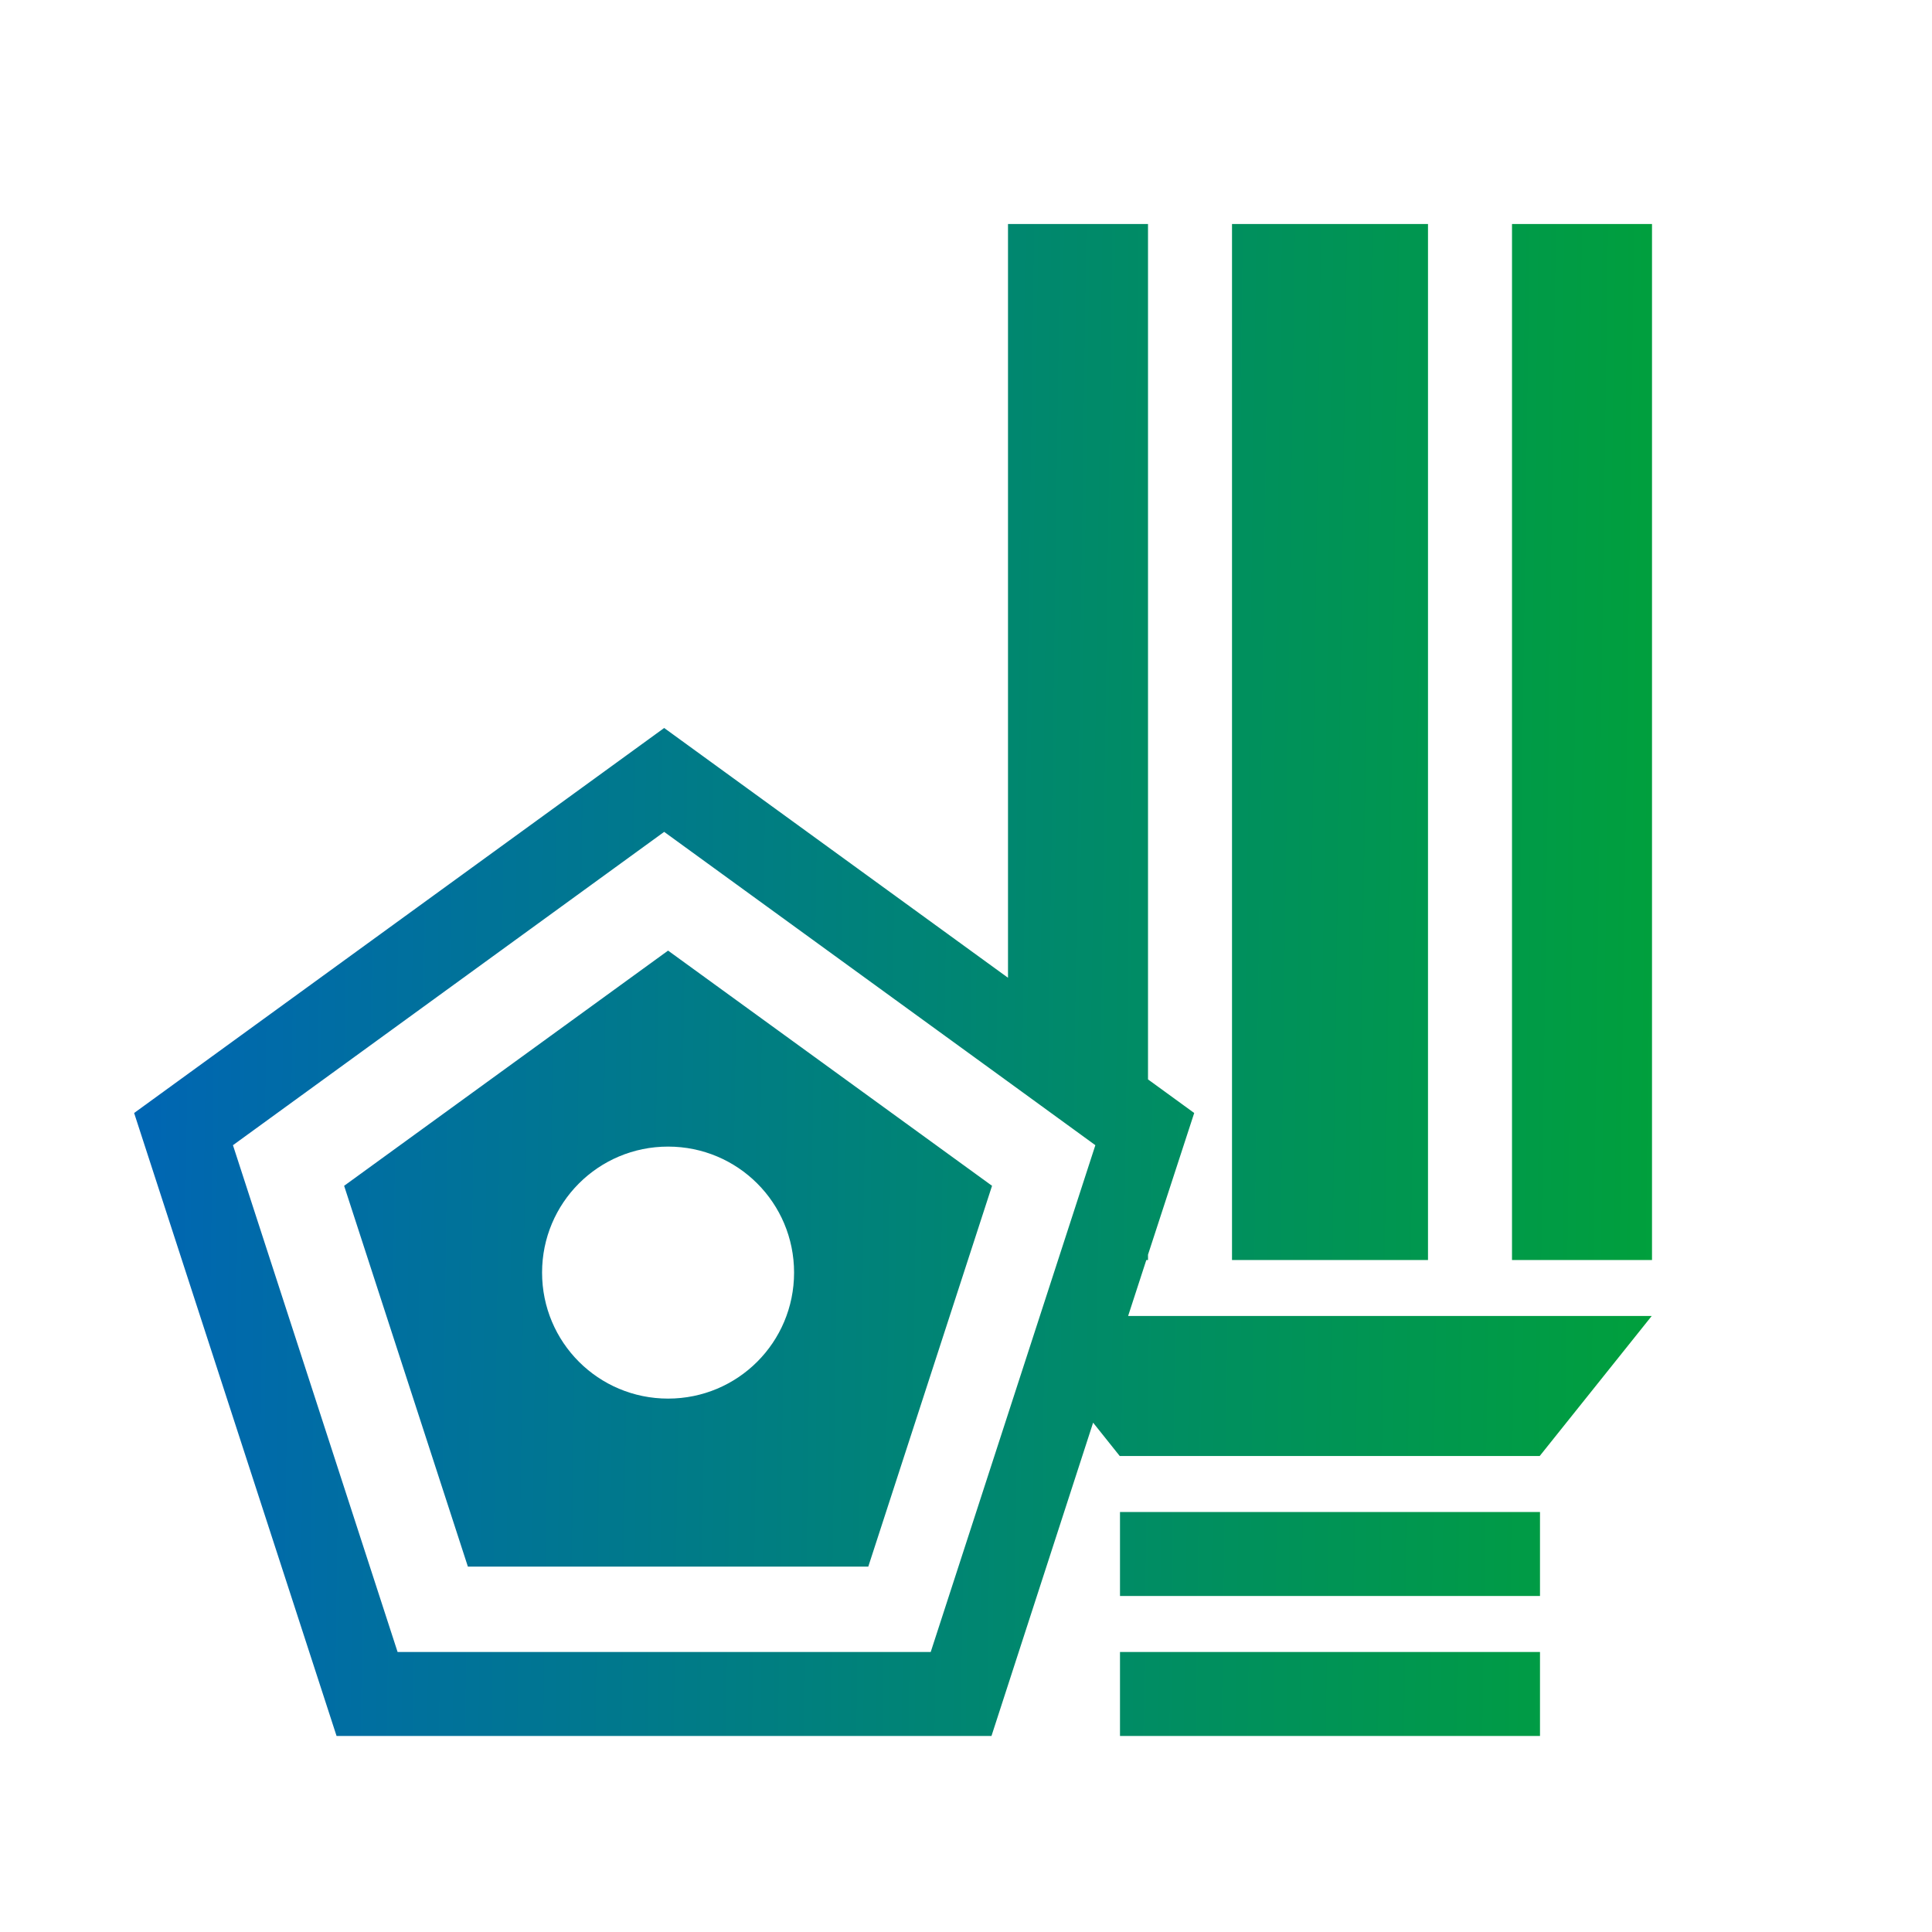 <svg width="92" height="92" viewBox="0 0 92 92" fill="none" xmlns="http://www.w3.org/2000/svg">
<path d="M53.333 72H73.333V76H53.333V72ZM53.333 82.666H73.333V78.666H53.333V82.666ZM68 10.666H58.667V60H68V10.666ZM72 10.666V60H78.667V10.666H72ZM53.72 62.666L54.587 60H54.667V59.746L56.867 53L54.667 51.4V10.666H48V46.56L31.627 34.666L6.387 53L16.027 82.666H47.213L52.053 67.746L53.32 69.333H73.32L78.653 62.666H53.707H53.72ZM44.32 78.666H18.933L11.093 54.533L31.627 39.613L48 51.507L52.16 54.533L44.32 78.666ZM31.813 45.267L16.387 56.467L22.28 74.6H41.347L47.24 56.467L31.813 45.267ZM31.813 66.6C28.493 66.6 25.813 63.92 25.813 60.6C25.813 57.28 28.493 54.6 31.813 54.6C35.133 54.6 37.813 57.28 37.813 60.6C37.813 63.92 35.133 66.6 31.813 66.6Z" fill="url(#paint0_linear_447_11166)"/>
<defs>
<linearGradient id="paint0_linear_447_11166" x1="78.667" y1="82.666" x2="5.381" y2="81.628" gradientUnits="userSpaceOnUse">
<stop stop-color="#00A03C"/>
<stop offset="1" stop-color="#0065B4"/>
</linearGradient>
</defs>
</svg>

